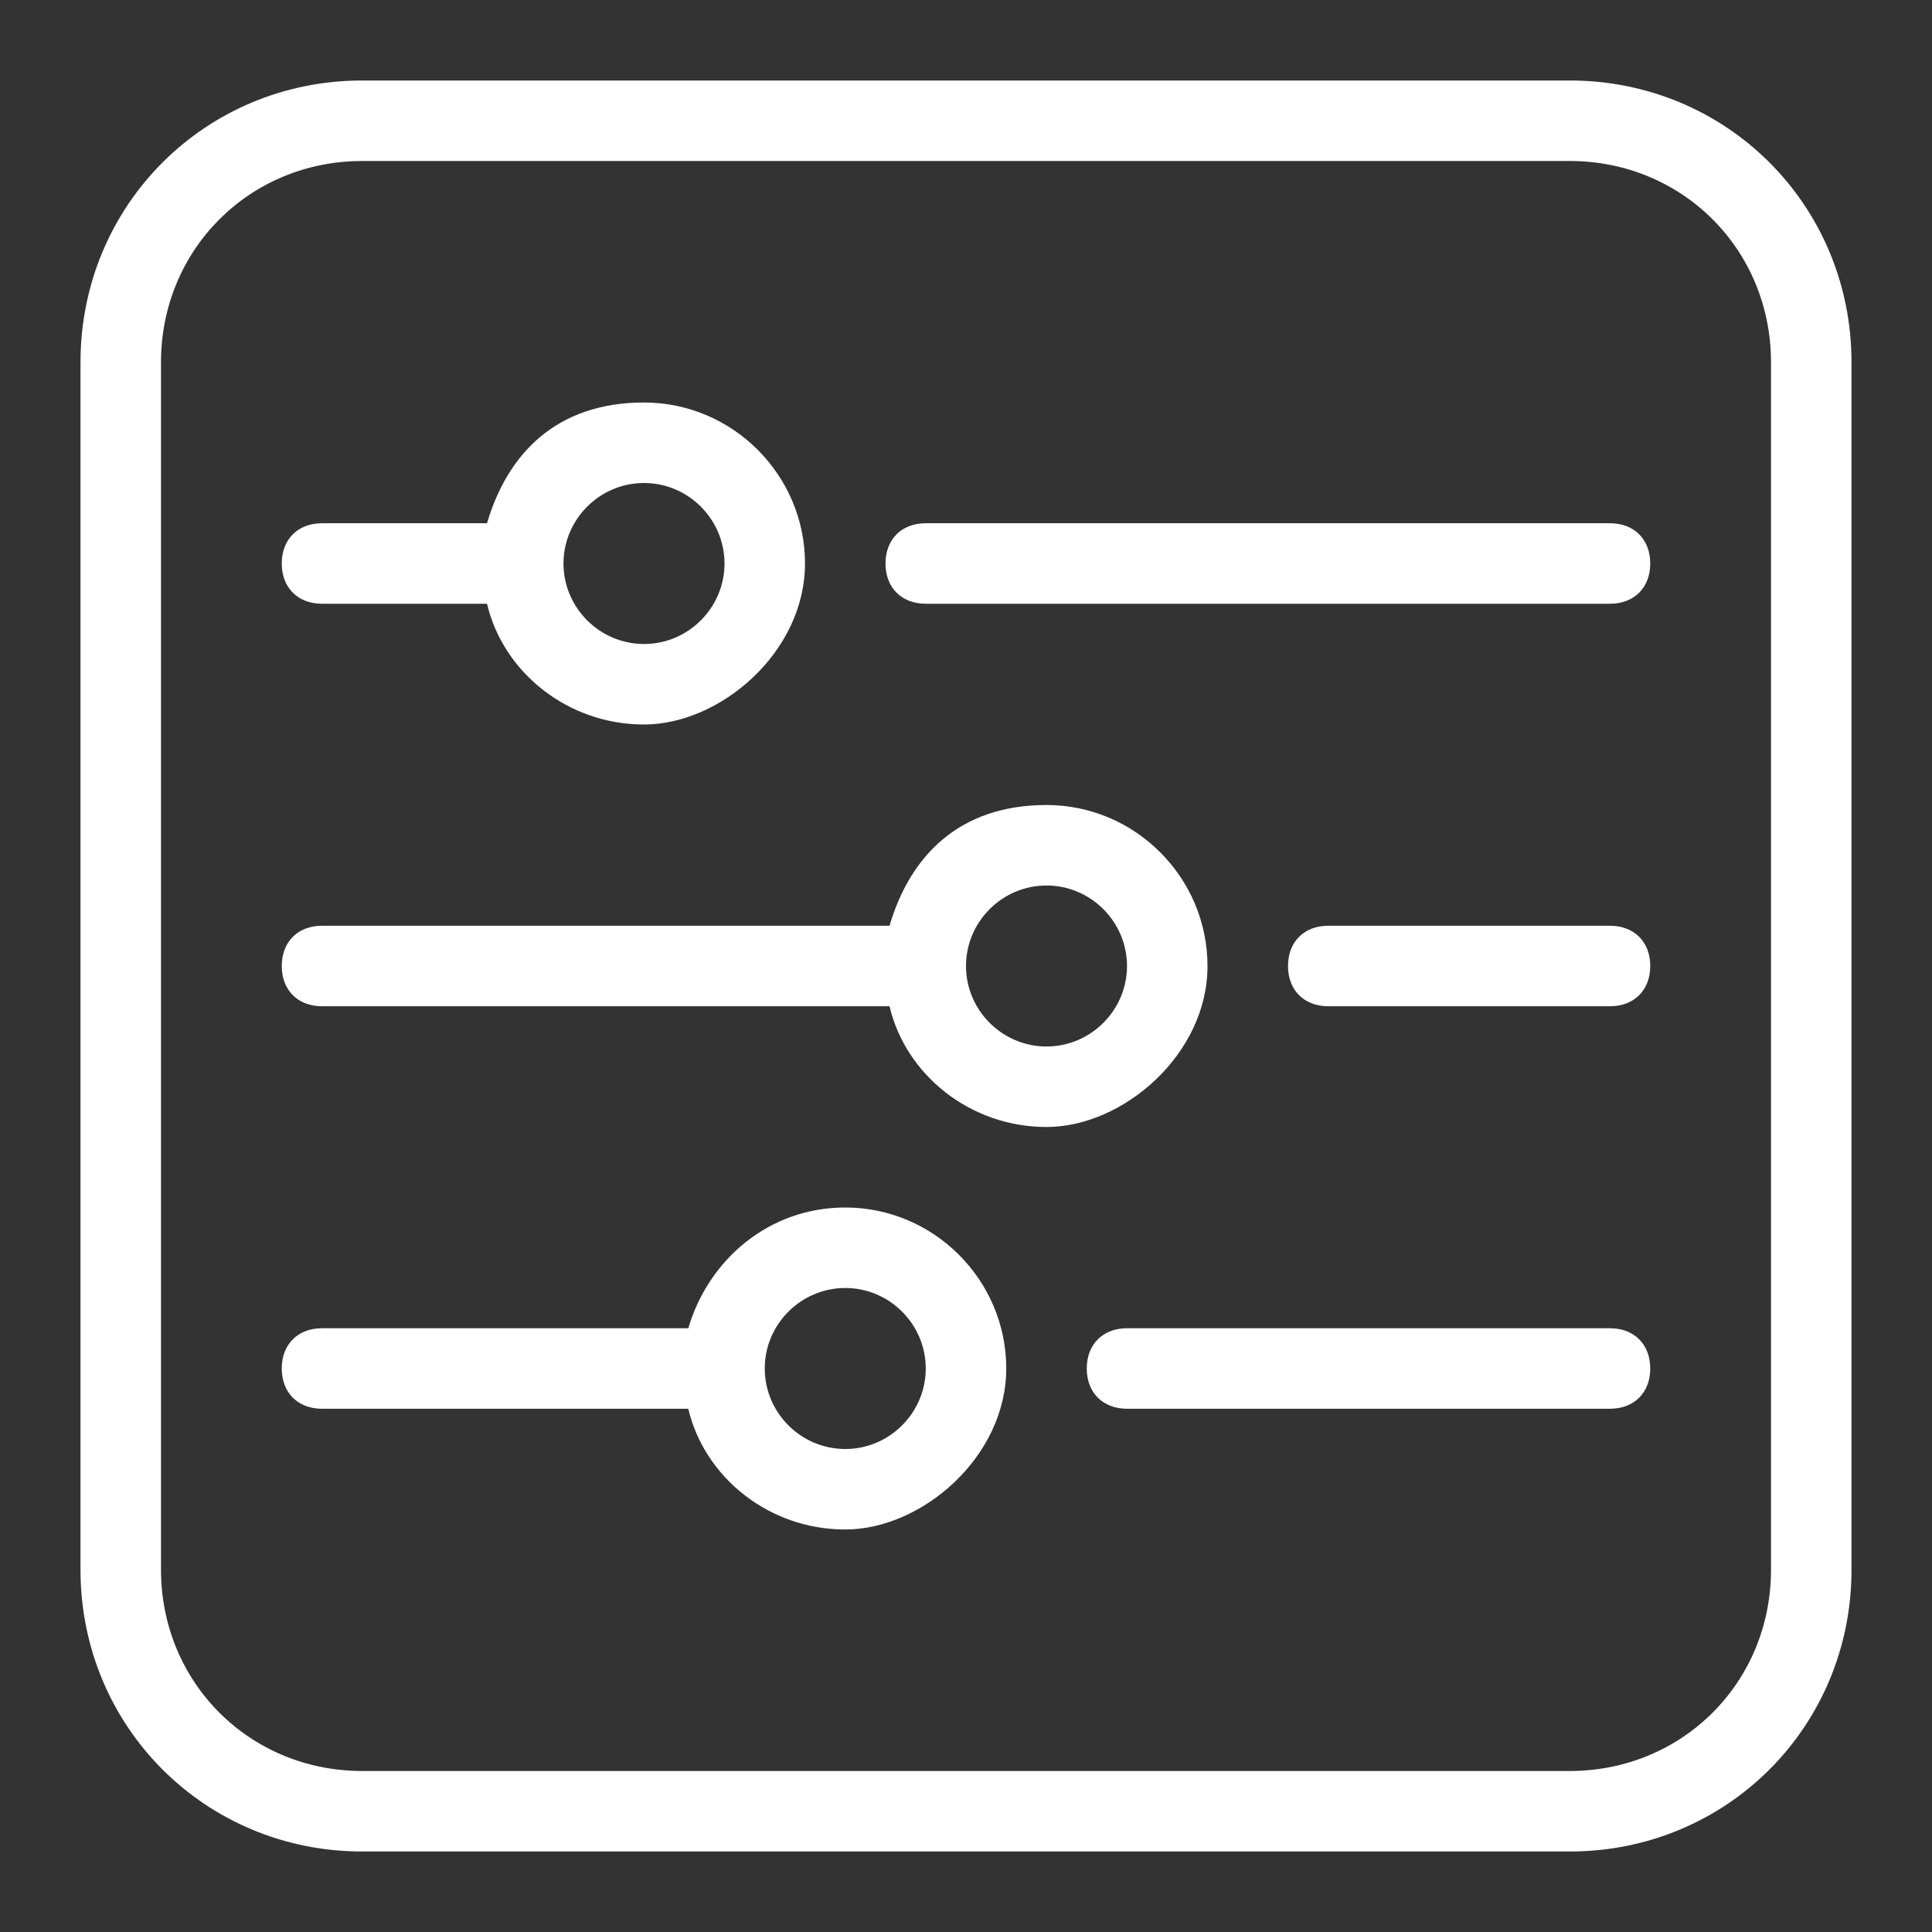 <?xml version="1.0" encoding="UTF-8"?>
<svg xmlns="http://www.w3.org/2000/svg" id="Layer_1" version="1.1" viewBox="0 0 48 48">
  <rect x="0" y="0" width="48" height="48" fill="#333333" stroke="none"/>
  <defs>
    <style>
      .st0 {
        fill: #fff;
      }
    </style>
  </defs>
  <path class="st0" d="M39,2H9c-3.9,0-7,3.1-7,7v30c0,3.9,3.1,7,7,7h30c3.9,0,7-3.1,7-7V9c0-3.9-3.1-7-7-7ZM44,39c0,2.8-2.2,5-5,5H9c-2.8,0-5-2.2-5-5V9c0-2.8,2.2-5,5-5h30c2.8,0,5,2.2,5,5v30ZM21,30c-1.9,0-3.4,1.3-3.9,3,0,0,0,0-.1,0h-9c-.6,0-1,.4-1,1s.4,1,1,1h9s0,0,.1,0c.4,1.7,2,3,3.9,3s4-1.8,4-4-1.8-4-4-4ZM21,36c-1.1,0-2-.9-2-2s.9-2,2-2,2,.9,2,2-.9,2-2,2ZM41,34c0,.6-.4,1-1,1h-12c-.6,0-1-.4-1-1s.4-1,1-1h12c.6,0,1,.4,1,1ZM8,15h4s0,0,.1,0c.4,1.7,2,3,3.9,3s4-1.8,4-4-1.8-4-4-4-3.4,1.3-3.9,3c0,0,0,0-.1,0h-4c-.6,0-1,.4-1,1s.4,1,1,1ZM16,12c1.1,0,2,.9,2,2s-.9,2-2,2-2-.9-2-2,.9-2,2-2ZM41,14c0,.6-.4,1-1,1h-17c-.6,0-1-.4-1-1s.4-1,1-1h17c.6,0,1,.4,1,1ZM30,24c0-2.2-1.8-4-4-4s-3.4,1.3-3.9,3c0,0,0,0-.1,0h-14c-.6,0-1,.4-1,1s.4,1,1,1h14s0,0,.1,0c.4,1.7,2,3,3.9,3s4-1.8,4-4ZM26,26c-1.1,0-2-.9-2-2s.9-2,2-2,2,.9,2,2-.9,2-2,2ZM41,24c0,.6-.4,1-1,1h-7c-.6,0-1-.4-1-1s.4-1,1-1h7c.6,0,1,.4,1,1Z"></path>
</svg>
